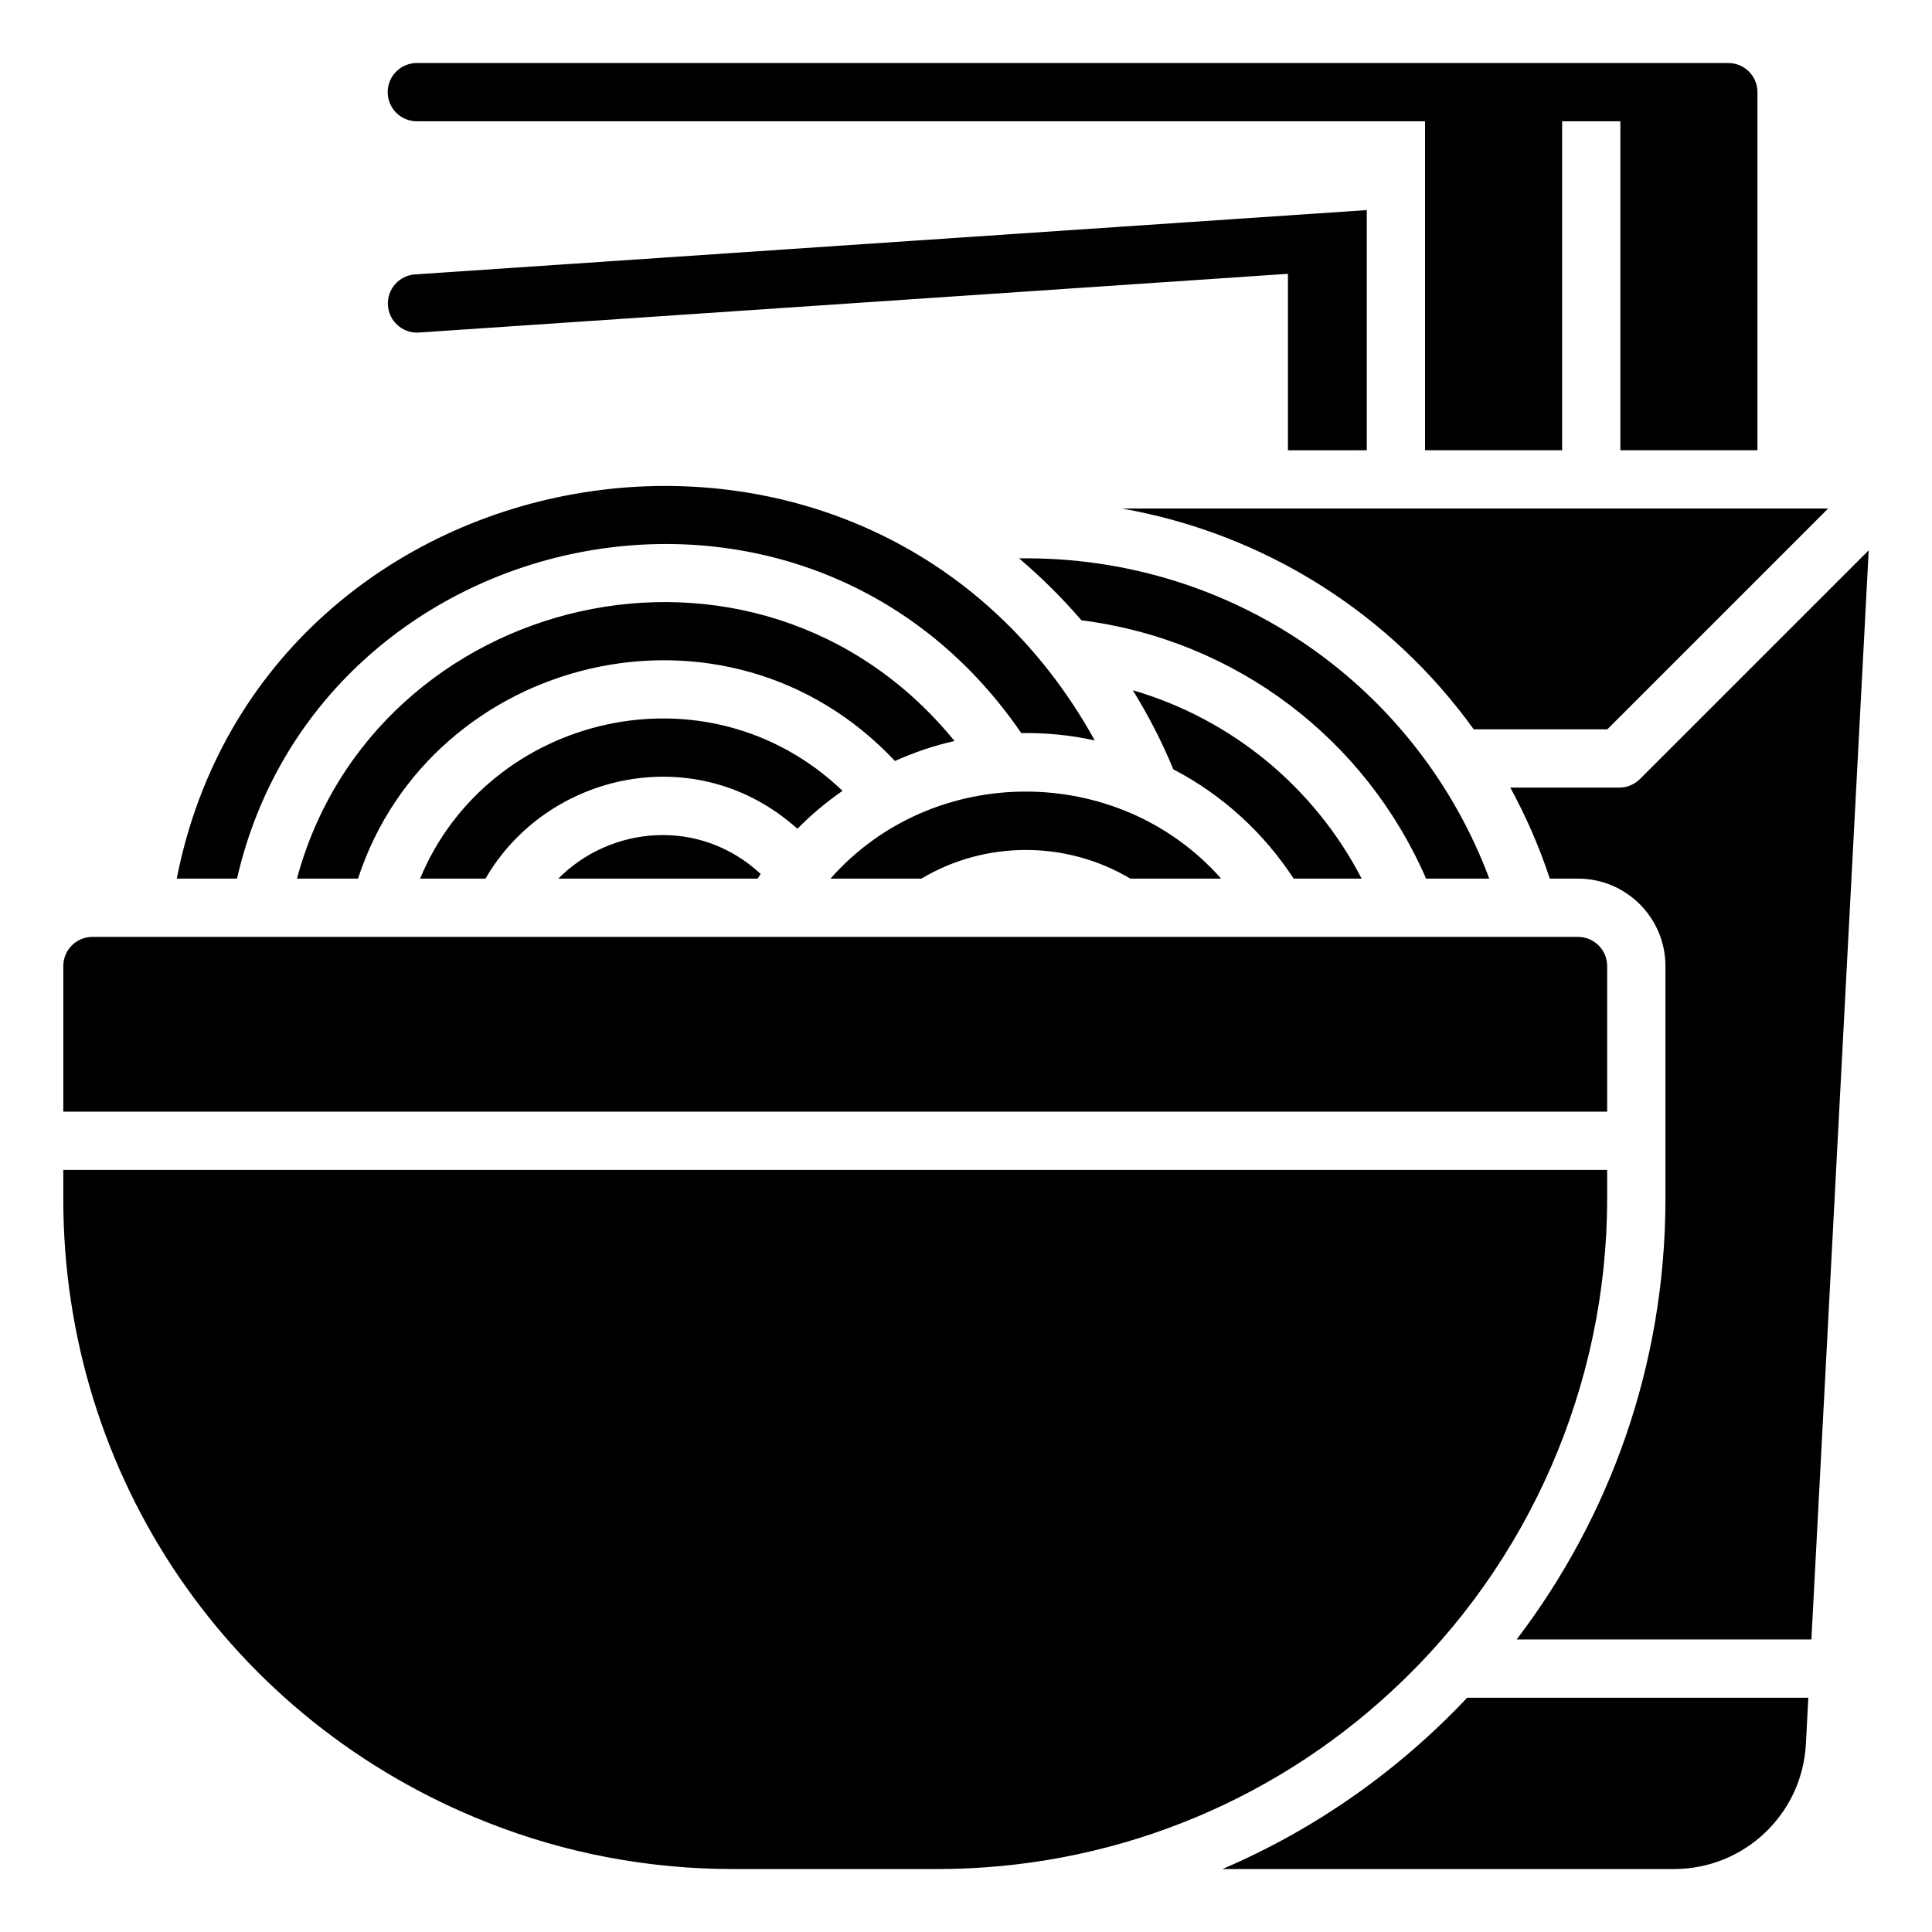 <?xml version="1.0" encoding="UTF-8"?>
<!-- Uploaded to: SVG Repo, www.svgrepo.com, Generator: SVG Repo Mixer Tools -->
<svg fill="#000000" width="800px" height="800px" version="1.1" viewBox="144 144 512 512" xmlns="http://www.w3.org/2000/svg">
 <path d="m578.61 350.45c-1.449 1.449-3.41 2.262-5.457 2.262h-28.91c4.156 7.637 7.688 15.688 10.473 24.129h7.481c12.77 0 23.16 10.387 23.16 23.16v61.758c0 43.836-14.715 84.285-39.434 116.72h78.117l15.188-288.64zm-110.65 288.86h119.7c18.605 0 33.941-14.551 34.918-33.125l0.645-12.266h-90.414c-18.145 19.27-40.168 34.84-64.848 45.391zm160.52-360.55h-187.18c38.082 6.707 71.309 28.027 93.25 58.52h35.41zm-374.01-102.62h267.18v87.184h36.328v-87.184h15.438v87.184h36.324l0.004-94.902c0-4.262-3.457-7.719-7.719-7.719l-347.56-0.004c-4.262 0-7.719 3.457-7.719 7.719-0.004 4.266 3.453 7.723 7.719 7.723zm251.74 87.184v-63.645l-252.22 17.043c-4.254 0.285-7.469 3.969-7.184 8.223 0.273 4.078 3.668 7.199 7.695 7.199 0.176 0 0.352-0.004 0.527-0.02l230.29-15.562v46.762zm63.703 198.44v-7.719h-409.14v7.719c0 73.496 44.191 138.37 112.58 165.28 20.688 8.145 42.547 12.273 64.969 12.273h54.039c45.02 0 87.918-16.855 120.77-47.449 36.082-33.461 56.777-80.883 56.777-130.11zm0-61.754c0-4.262-3.457-7.719-7.719-7.719l-393.7-0.004c-4.262 0-7.719 3.457-7.719 7.719v38.598h409.14zm-31.234-23.16c-18.977-50.75-67.859-85.633-124.62-84.879 5.906 5.004 11.43 10.488 16.527 16.414 40.977 5.199 75.301 31.504 91.34 68.465zm-95.121 0h24.059c-27.152-30.719-76.355-30.805-103.54 0h24.086c16.984-10.137 38.418-10.129 55.395 0zm-76.277-23.27c-35.895-34.32-94.004-20.164-111.95 23.27h17.32c16.289-28.148 56.004-37.156 82.672-13.215 3.648-3.731 7.66-7.062 11.953-10.055zm-75.328 23.27h52.828c0.27-0.414 0.52-0.84 0.797-1.246-16.078-14.98-39.727-12.805-53.625 1.246zm89.215-31.176c5.078-2.289 10.344-4.074 15.785-5.301-52.43-64.309-153.82-39.453-174.26 36.477h16.18c19.285-59.16 97.535-78.848 142.3-31.176zm105.67 31.176h18.016c-12.496-24.141-34.324-42.242-60.648-49.93 4.133 6.707 7.668 13.52 10.73 20.957 13.062 6.801 23.988 16.855 31.902 28.973zm-72.199-38.582c6.566-0.07 12.785 0.488 19.484 1.957-59.441-107.44-220.36-80.09-243.29 36.625h15.969c21.703-94.691 150.08-122.81 207.84-38.582z"/>
</svg>